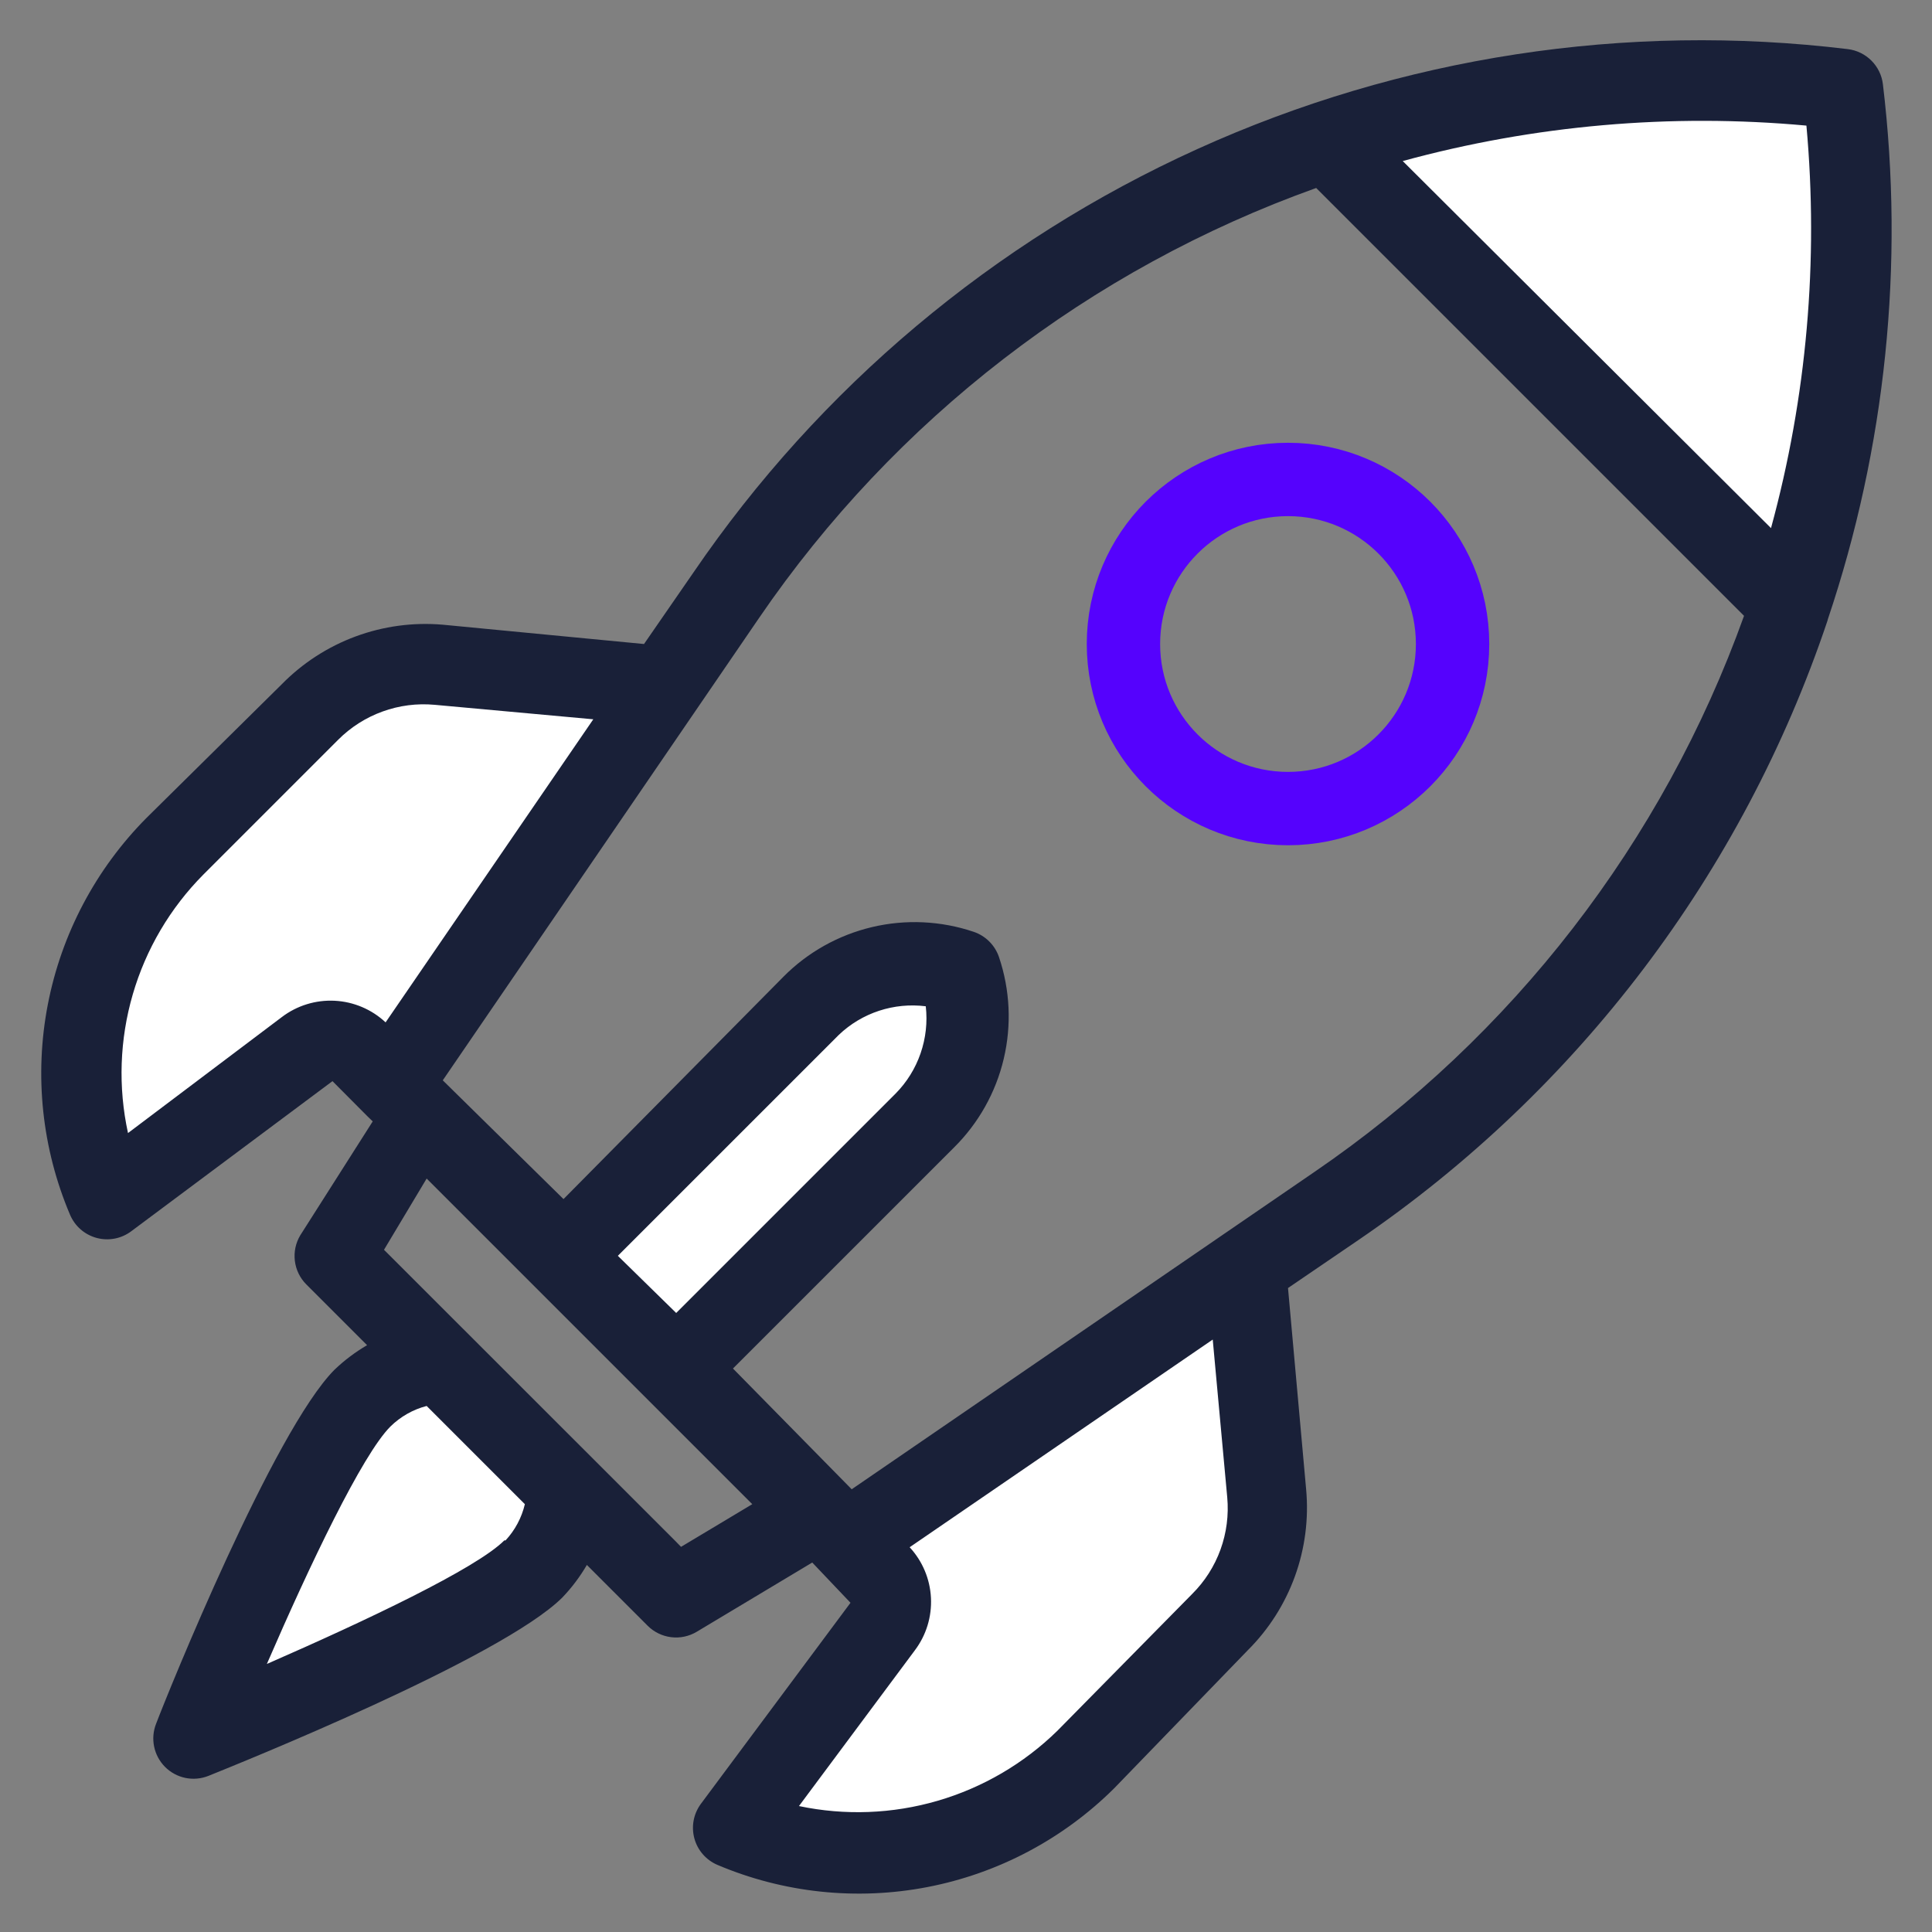 <svg xmlns="http://www.w3.org/2000/svg" width="79" height="79" viewBox="0 0 79 79" fill="none"><rect x="0" y="0" width="79" height="79" fill="#808080" stroke="none"/><path d="M27.189 27.98L16.014 44.439L14.697 43.122C14.417 42.846 14.047 42.679 13.655 42.652C13.262 42.624 12.873 42.739 12.558 42.974L4.329 49.096C3.289 46.669 3.003 43.986 3.508 41.395C4.013 38.803 5.285 36.423 7.159 34.564L12.673 29.099C13.355 28.416 14.178 27.89 15.085 27.56C15.993 27.23 16.962 27.104 17.923 27.19L27.189 27.98Z" fill="white"></path><path d="M51.811 61.08C51.897 62.041 51.771 63.01 51.441 63.917C51.111 64.825 50.586 65.648 49.902 66.33L44.438 71.843C42.583 73.686 40.221 74.935 37.653 75.43C35.085 75.926 32.428 75.645 30.02 74.625L36.143 66.396C36.378 66.08 36.492 65.691 36.465 65.298C36.438 64.906 36.271 64.536 35.995 64.256L34.678 62.939L51.021 51.813L51.811 61.08Z" fill="white"></path><path d="M73.207 24.689L54.312 5.812C61.08 3.528 68.272 2.786 75.363 3.639C76.211 10.729 75.475 17.919 73.207 24.689Z" fill="white"></path><path d="M37.855 45.821L27.651 55.959L23.043 51.351L33.181 41.147C33.963 40.361 34.949 39.809 36.028 39.553C37.106 39.298 38.235 39.348 39.287 39.698C39.643 40.751 39.697 41.882 39.444 42.964C39.191 44.046 38.641 45.035 37.855 45.821Z" fill="white"></path><path d="M23.256 60.897C23.218 62.137 22.706 63.316 21.824 64.189C19.503 66.509 7.917 71.118 7.917 71.118C7.917 71.118 12.525 59.597 14.846 57.21C15.719 56.328 16.897 55.816 18.137 55.778L23.256 60.897Z" fill="white"></path><path d="M74.738 25.331C77.108 18.293 77.879 10.814 76.992 3.441C76.948 3.077 76.782 2.738 76.523 2.479C76.263 2.219 75.925 2.054 75.561 2.009C66.487 0.907 57.286 2.32 48.962 6.094C40.637 9.867 33.51 15.855 28.358 23.405L26.334 26.334L18.105 25.544C16.895 25.44 15.678 25.604 14.54 26.025C13.402 26.446 12.371 27.114 11.521 27.98L5.991 33.444C3.917 35.533 2.511 38.191 1.954 41.082C1.397 43.972 1.714 46.963 2.864 49.672C2.962 49.902 3.11 50.107 3.298 50.271C3.487 50.435 3.71 50.554 3.951 50.619C4.192 50.684 4.444 50.693 4.69 50.646C4.935 50.599 5.166 50.497 5.366 50.347L13.595 44.208C15.142 45.755 14.829 45.459 15.241 45.854L12.278 50.512C12.09 50.826 12.012 51.194 12.057 51.558C12.101 51.922 12.266 52.26 12.525 52.52L15.01 55.005C14.528 55.286 14.081 55.623 13.677 56.009C11.192 58.511 6.88 69.176 6.386 70.476C6.266 70.775 6.237 71.103 6.302 71.418C6.367 71.734 6.523 72.023 6.75 72.251C6.978 72.479 7.268 72.635 7.583 72.7C7.899 72.764 8.227 72.735 8.526 72.615C9.744 72.122 20.491 67.809 22.993 65.324C23.379 64.921 23.716 64.474 23.997 63.991L26.482 66.476C26.741 66.735 27.08 66.9 27.443 66.945C27.807 66.99 28.175 66.912 28.49 66.723L33.213 63.892L34.777 65.538L28.654 73.767C28.508 73.967 28.408 74.197 28.363 74.44C28.318 74.683 28.328 74.934 28.393 75.173C28.457 75.412 28.575 75.633 28.738 75.82C28.9 76.007 29.102 76.155 29.329 76.253C32.039 77.403 35.029 77.72 37.92 77.163C40.81 76.606 43.469 75.2 45.557 73.126L51.021 67.48C51.879 66.626 52.537 65.593 52.95 64.455C53.362 63.317 53.519 62.102 53.408 60.897L52.667 52.668L55.564 50.693C64.534 44.572 71.261 35.69 74.721 25.396C74.721 25.396 74.738 25.347 74.738 25.331ZM73.865 5.136C74.368 10.665 73.878 16.239 72.417 21.595L57.358 6.585C62.729 5.118 68.32 4.627 73.865 5.136ZM11.521 41.591L5.234 46.331C4.825 44.453 4.892 42.502 5.43 40.657C5.967 38.812 6.958 37.13 8.312 35.765L13.825 30.252C14.338 29.737 14.958 29.342 15.64 29.095C16.323 28.847 17.052 28.753 17.775 28.82L24.26 29.412L15.767 41.805C15.199 41.273 14.461 40.96 13.684 40.921C12.906 40.882 12.14 41.119 11.521 41.591ZM25.264 51.351L34.3 42.316C34.768 41.869 35.33 41.533 35.945 41.331C36.56 41.129 37.212 41.066 37.855 41.147C37.929 41.797 37.856 42.455 37.642 43.073C37.429 43.691 37.08 44.253 36.62 44.718L27.65 53.688L25.264 51.351ZM20.623 62.987C19.471 64.139 14.944 66.279 10.912 68.04C12.657 64.008 14.813 59.482 15.965 58.33C16.377 57.925 16.887 57.635 17.446 57.49L21.462 61.506C21.331 62.06 21.059 62.57 20.672 62.987H20.623ZM27.848 63.251C26.202 61.605 33.049 68.435 15.702 51.104L17.446 48.191L30.761 61.506L27.848 63.251ZM50.182 61.226C50.248 61.949 50.154 62.678 49.907 63.361C49.66 64.044 49.264 64.664 48.75 65.176L43.236 70.772C41.864 72.115 40.182 73.098 38.339 73.635C36.496 74.172 34.549 74.246 32.67 73.85L37.41 67.48C37.874 66.864 38.106 66.105 38.067 65.335C38.028 64.565 37.72 63.833 37.196 63.267L49.589 54.775L50.182 61.226ZM53.737 47.928L34.826 60.897L29.971 55.959L39.007 46.924C40.012 45.929 40.718 44.672 41.043 43.295C41.369 41.919 41.302 40.479 40.85 39.139C40.769 38.898 40.633 38.679 40.453 38.499C40.273 38.319 40.054 38.183 39.813 38.102C38.473 37.65 37.033 37.583 35.657 37.909C34.28 38.235 33.023 38.94 32.028 39.946L23.042 49.031L18.105 44.175L31.041 25.265C36.589 17.149 44.562 10.997 53.819 7.687L71.314 25.182C67.999 34.427 61.847 42.388 53.737 47.928Z" fill="#192038"></path><path d="M59.396 26.334C59.396 30.05 56.383 33.063 52.667 33.063C48.95 33.063 45.938 30.05 45.938 26.334C45.938 22.617 48.95 19.605 52.667 19.605C56.383 19.605 59.396 22.617 59.396 26.334Z" stroke="#5502FD" stroke-width="3"></path></svg>